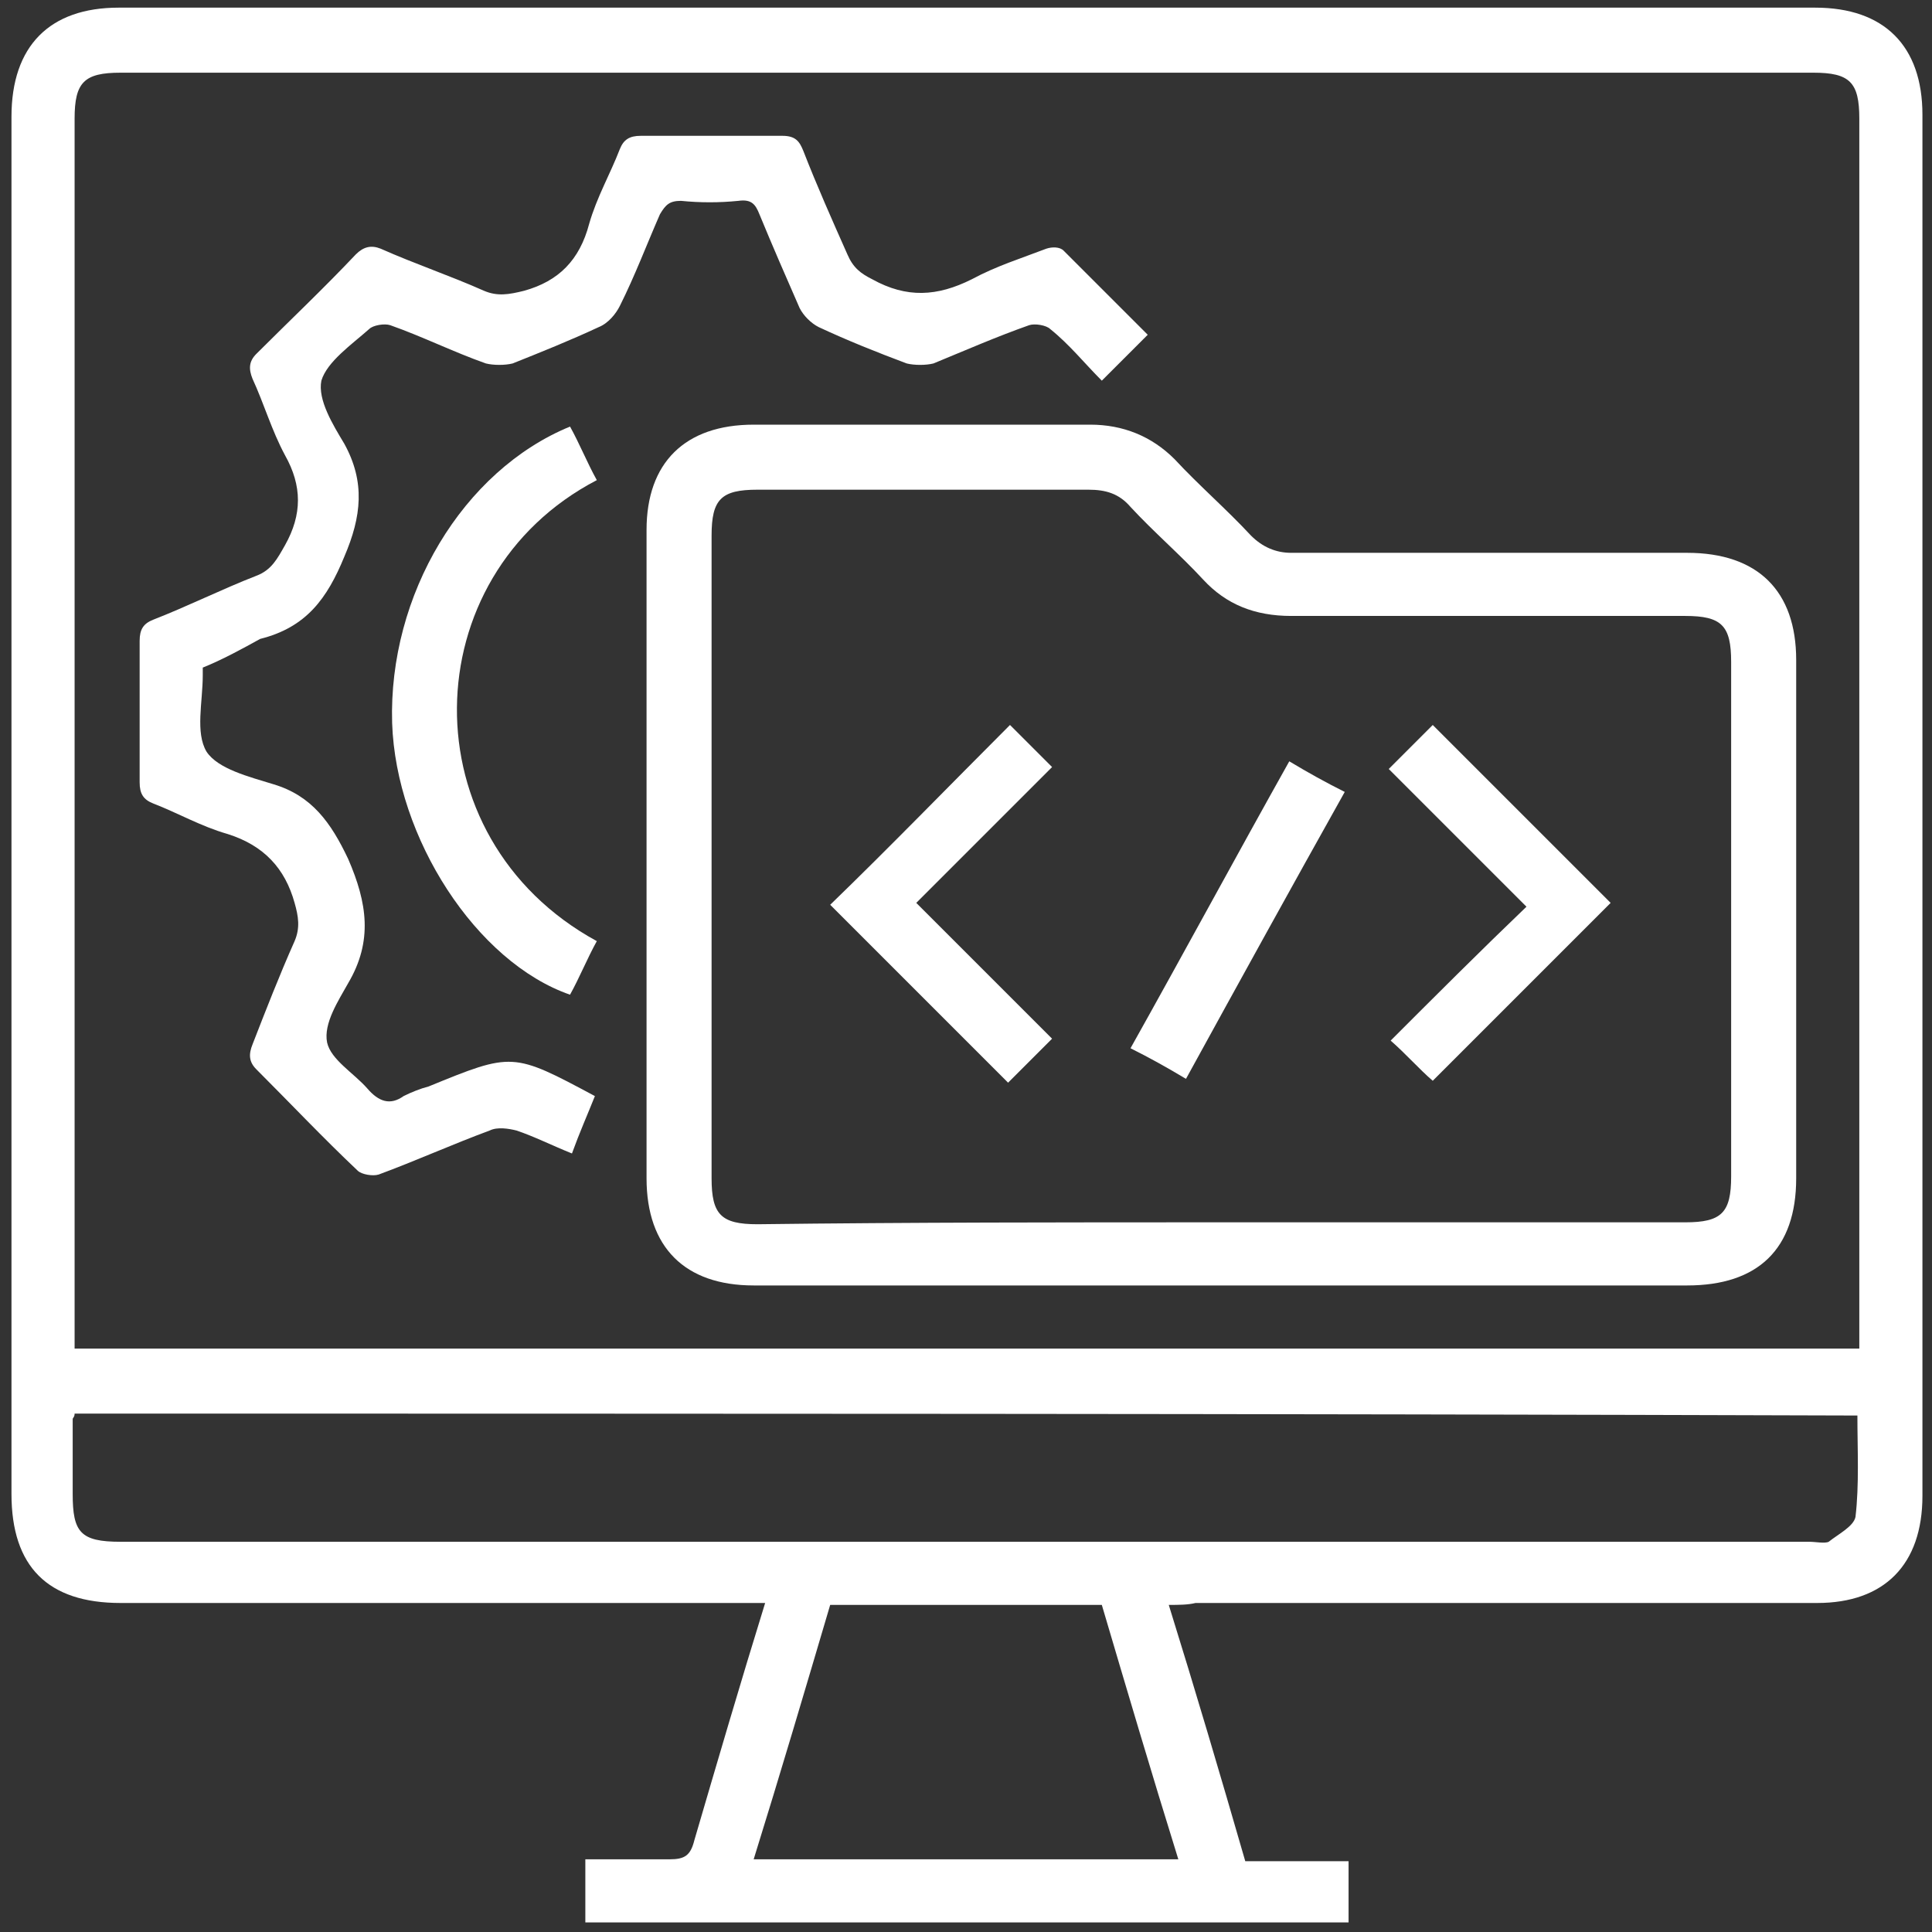 <svg xmlns="http://www.w3.org/2000/svg" xmlns:xlink="http://www.w3.org/1999/xlink" id="Layer_1" x="0px" y="0px" viewBox="0 0 101 101" style="enable-background:new 0 0 101 101;" xml:space="preserve"><rect x="0" y="0" width="101" height="101" fill="#333333" stroke="none"/><style type="text/css">	.st0{fill:#FFFFFF;}</style><g>	<path class="st0" d="M61.1,83.9c1.4,4.5,2.7,8.9,4,13.4c1.8,0,3.6,0,5.4,0c0,1.1,0,2.1,0,3.2c-13.3,0-26.6,0-39.9,0  c0-1,0-2.1,0-3.3c1.4,0,2.9,0,4.4,0c0.8,0,1.1-0.2,1.3-1c1.2-4.1,2.4-8.2,3.7-12.4c-0.5,0-0.9,0-1.3,0c-10.8,0-21.6,0-32.4,0  c-3.8,0-5.7-1.9-5.7-5.7c0-24,0-48,0-72c0-3.7,2-5.7,5.6-5.7c29.6,0,59.2,0,88.7,0c3.6,0,5.6,2,5.6,5.6c0,24.1,0,48.2,0,72.2  c0,3.6-2,5.6-5.5,5.6c-10.8,0-21.7,0-32.5,0C62.1,83.9,61.6,83.9,61.1,83.9z M97.2,70.5c0-0.4,0-0.8,0-1.1c0-21.1,0-42.1,0-63.2  c0-1.9-0.5-2.4-2.4-2.4c-29.5,0-59,0-88.5,0c-1.9,0-2.4,0.5-2.4,2.4c0,21.1,0,42.1,0,63.2c0,0.4,0,0.7,0,1.1  C35,70.5,66,70.5,97.2,70.5z M3.9,73.9c0,0.2-0.1,0.2-0.1,0.3c0,1.3,0,2.6,0,3.9c0,2,0.4,2.5,2.5,2.5c29.4,0,58.9,0,88.3,0  c0.3,0,0.8,0.1,1,0c0.5-0.4,1.3-0.8,1.4-1.3c0.2-1.7,0.1-3.5,0.1-5.3C66,73.9,35,73.9,3.9,73.9z M57.6,83.9c-4.8,0-9.4,0-14.2,0  c-1.3,4.4-2.6,8.8-4,13.3c7.4,0,14.7,0,22.2,0C60.2,92.7,58.9,88.3,57.6,83.9z"></path>	<path class="st0" d="M63.8,67.2c-8.1,0-16.2,0-24.4,0c-3.6,0-5.6-2-5.6-5.6c0-11.3,0-22.6,0-33.9c0-3.5,2-5.5,5.6-5.5  c5.9,0,11.7,0,17.6,0c1.7,0,3.2,0.6,4.4,1.8c1.3,1.4,2.7,2.6,4,4c0.6,0.6,1.3,0.9,2.1,0.9c6.9,0,13.8,0,20.7,0c3.7,0,5.7,2,5.7,5.6  c0,9,0,18.1,0,27.1c0,3.7-2,5.6-5.7,5.6C80,67.2,71.9,67.2,63.8,67.2z M63.8,63.9c8.1,0,16.2,0,24.3,0c1.9,0,2.4-0.5,2.4-2.4  c0-9,0-17.9,0-26.9c0-1.9-0.5-2.4-2.4-2.4c-6.9,0-13.7,0-20.6,0c-1.9,0-3.4-0.6-4.6-1.9c-1.2-1.3-2.6-2.5-3.8-3.8  c-0.6-0.7-1.3-0.9-2.2-0.9c-5.8,0-11.5,0-17.3,0c-1.9,0-2.4,0.5-2.4,2.4c0,11.2,0,22.4,0,33.6c0,1.9,0.5,2.4,2.4,2.4  C47.6,63.9,55.7,63.9,63.8,63.9z"></path>	<path class="st0" d="M10.6,34.9c0,0.2,0,0.3,0,0.4c0,1.4-0.4,3,0.2,4c0.6,0.9,2.2,1.3,3.5,1.7c2,0.6,3,2,3.9,3.9  c1,2.3,1.3,4.3,0,6.5c-0.5,0.9-1.3,2.1-1.1,3.1c0.2,0.9,1.4,1.6,2.1,2.4c0.6,0.7,1.2,0.9,1.9,0.4c0.4-0.2,0.9-0.4,1.3-0.5  c4.4-1.8,4.4-1.8,8.7,0.5c-0.4,1-0.8,1.9-1.2,3c-1-0.4-2-0.9-2.9-1.2c-0.4-0.1-1-0.2-1.4,0c-1.9,0.7-3.9,1.6-5.8,2.3  c-0.3,0.1-0.9,0-1.1-0.2c-1.8-1.7-3.5-3.5-5.3-5.3c-0.4-0.4-0.4-0.8-0.2-1.3c0.7-1.8,1.4-3.6,2.2-5.4c0.3-0.7,0.2-1.3,0-2  c-0.5-1.8-1.6-3-3.5-3.6c-1.4-0.4-2.6-1.1-3.9-1.6c-0.5-0.2-0.7-0.5-0.7-1.1c0-2.5,0-4.9,0-7.4c0-0.6,0.2-0.9,0.7-1.1  c1.8-0.7,3.6-1.6,5.4-2.3c0.8-0.3,1.1-0.9,1.5-1.6c0.9-1.6,0.9-3.1,0-4.7c-0.7-1.3-1.1-2.7-1.7-4c-0.2-0.5-0.2-0.9,0.2-1.3  c1.7-1.7,3.5-3.4,5.2-5.2c0.4-0.4,0.8-0.5,1.3-0.3c1.8,0.8,3.6,1.4,5.4,2.2c0.7,0.3,1.3,0.2,2.1,0c1.8-0.5,2.9-1.6,3.4-3.5  c0.4-1.4,1.1-2.6,1.6-3.9c0.2-0.5,0.5-0.7,1.1-0.7c2.5,0,4.9,0,7.4,0c0.7,0,0.9,0.3,1.1,0.8c0.7,1.8,1.5,3.6,2.3,5.4  c0.3,0.7,0.7,1,1.3,1.3c1.8,1,3.4,0.9,5.2,0c1.3-0.7,2.6-1.1,3.9-1.6c0.3-0.1,0.7-0.1,0.9,0.1c1.5,1.5,3,3,4.4,4.4  c-0.8,0.8-1.6,1.6-2.4,2.4c-0.9-0.9-1.7-1.9-2.7-2.7c-0.2-0.2-0.8-0.3-1.1-0.2c-1.7,0.6-3.3,1.3-5,2c-0.4,0.1-1,0.1-1.4,0  c-1.6-0.6-3.1-1.2-4.6-1.9c-0.4-0.2-0.8-0.6-1-1c-0.7-1.6-1.4-3.2-2.1-4.9c-0.2-0.5-0.4-0.8-1.1-0.7c-1,0.1-2,0.1-3,0  c-0.6,0-0.8,0.2-1.1,0.7c-0.7,1.6-1.3,3.2-2.1,4.8c-0.2,0.4-0.6,0.9-1.1,1.1c-1.5,0.7-3,1.3-4.5,1.9c-0.4,0.1-1,0.1-1.4,0  c-1.7-0.6-3.3-1.4-5-2c-0.3-0.1-0.9,0-1.1,0.2c-0.9,0.8-2.2,1.7-2.5,2.7c-0.2,1,0.6,2.3,1.2,3.3c1.1,2,0.9,3.8,0,5.9  c-0.9,2.2-2,3.7-4.4,4.3C12.7,33.9,11.6,34.5,10.6,34.9z"></path>	<path class="st0" d="M29.8,52c-4.9-1.7-9.1-8.2-9.3-14.2c-0.2-6.7,3.7-13.2,9.3-15.5c0.5,0.9,0.9,1.9,1.4,2.8  c-9.6,5-9.9,18.7,0,24.1C30.7,50.1,30.3,51.1,29.8,52z"></path>	<path class="st0" d="M55,40.1c-2.4,2.4-4.7,4.7-7.1,7.1c2.4,2.4,4.7,4.7,7.1,7.1c-0.9,0.9-1.6,1.6-2.3,2.3  c-3.1-3.1-6.2-6.2-9.3-9.3c3.1-3,6.2-6.2,9.4-9.4C53.4,38.5,54.2,39.3,55,40.1z"></path>	<path class="st0" d="M74.9,56.5c-0.7-0.6-1.4-1.4-2.2-2.1c2.4-2.4,4.7-4.7,7.1-7c-2.5-2.5-4.8-4.8-7.2-7.2c0.9-0.9,1.6-1.6,2.3-2.3  c3.1,3.1,6.3,6.3,9.3,9.3C81.2,50.2,78.1,53.3,74.9,56.5z"></path>	<path class="st0" d="M62,56.4c-1-0.6-1.9-1.1-2.9-1.6c2.8-5,5.5-10,8.3-15c1,0.6,1.9,1.1,2.9,1.6C67.5,46.4,64.8,51.3,62,56.4z"></path></g></svg>